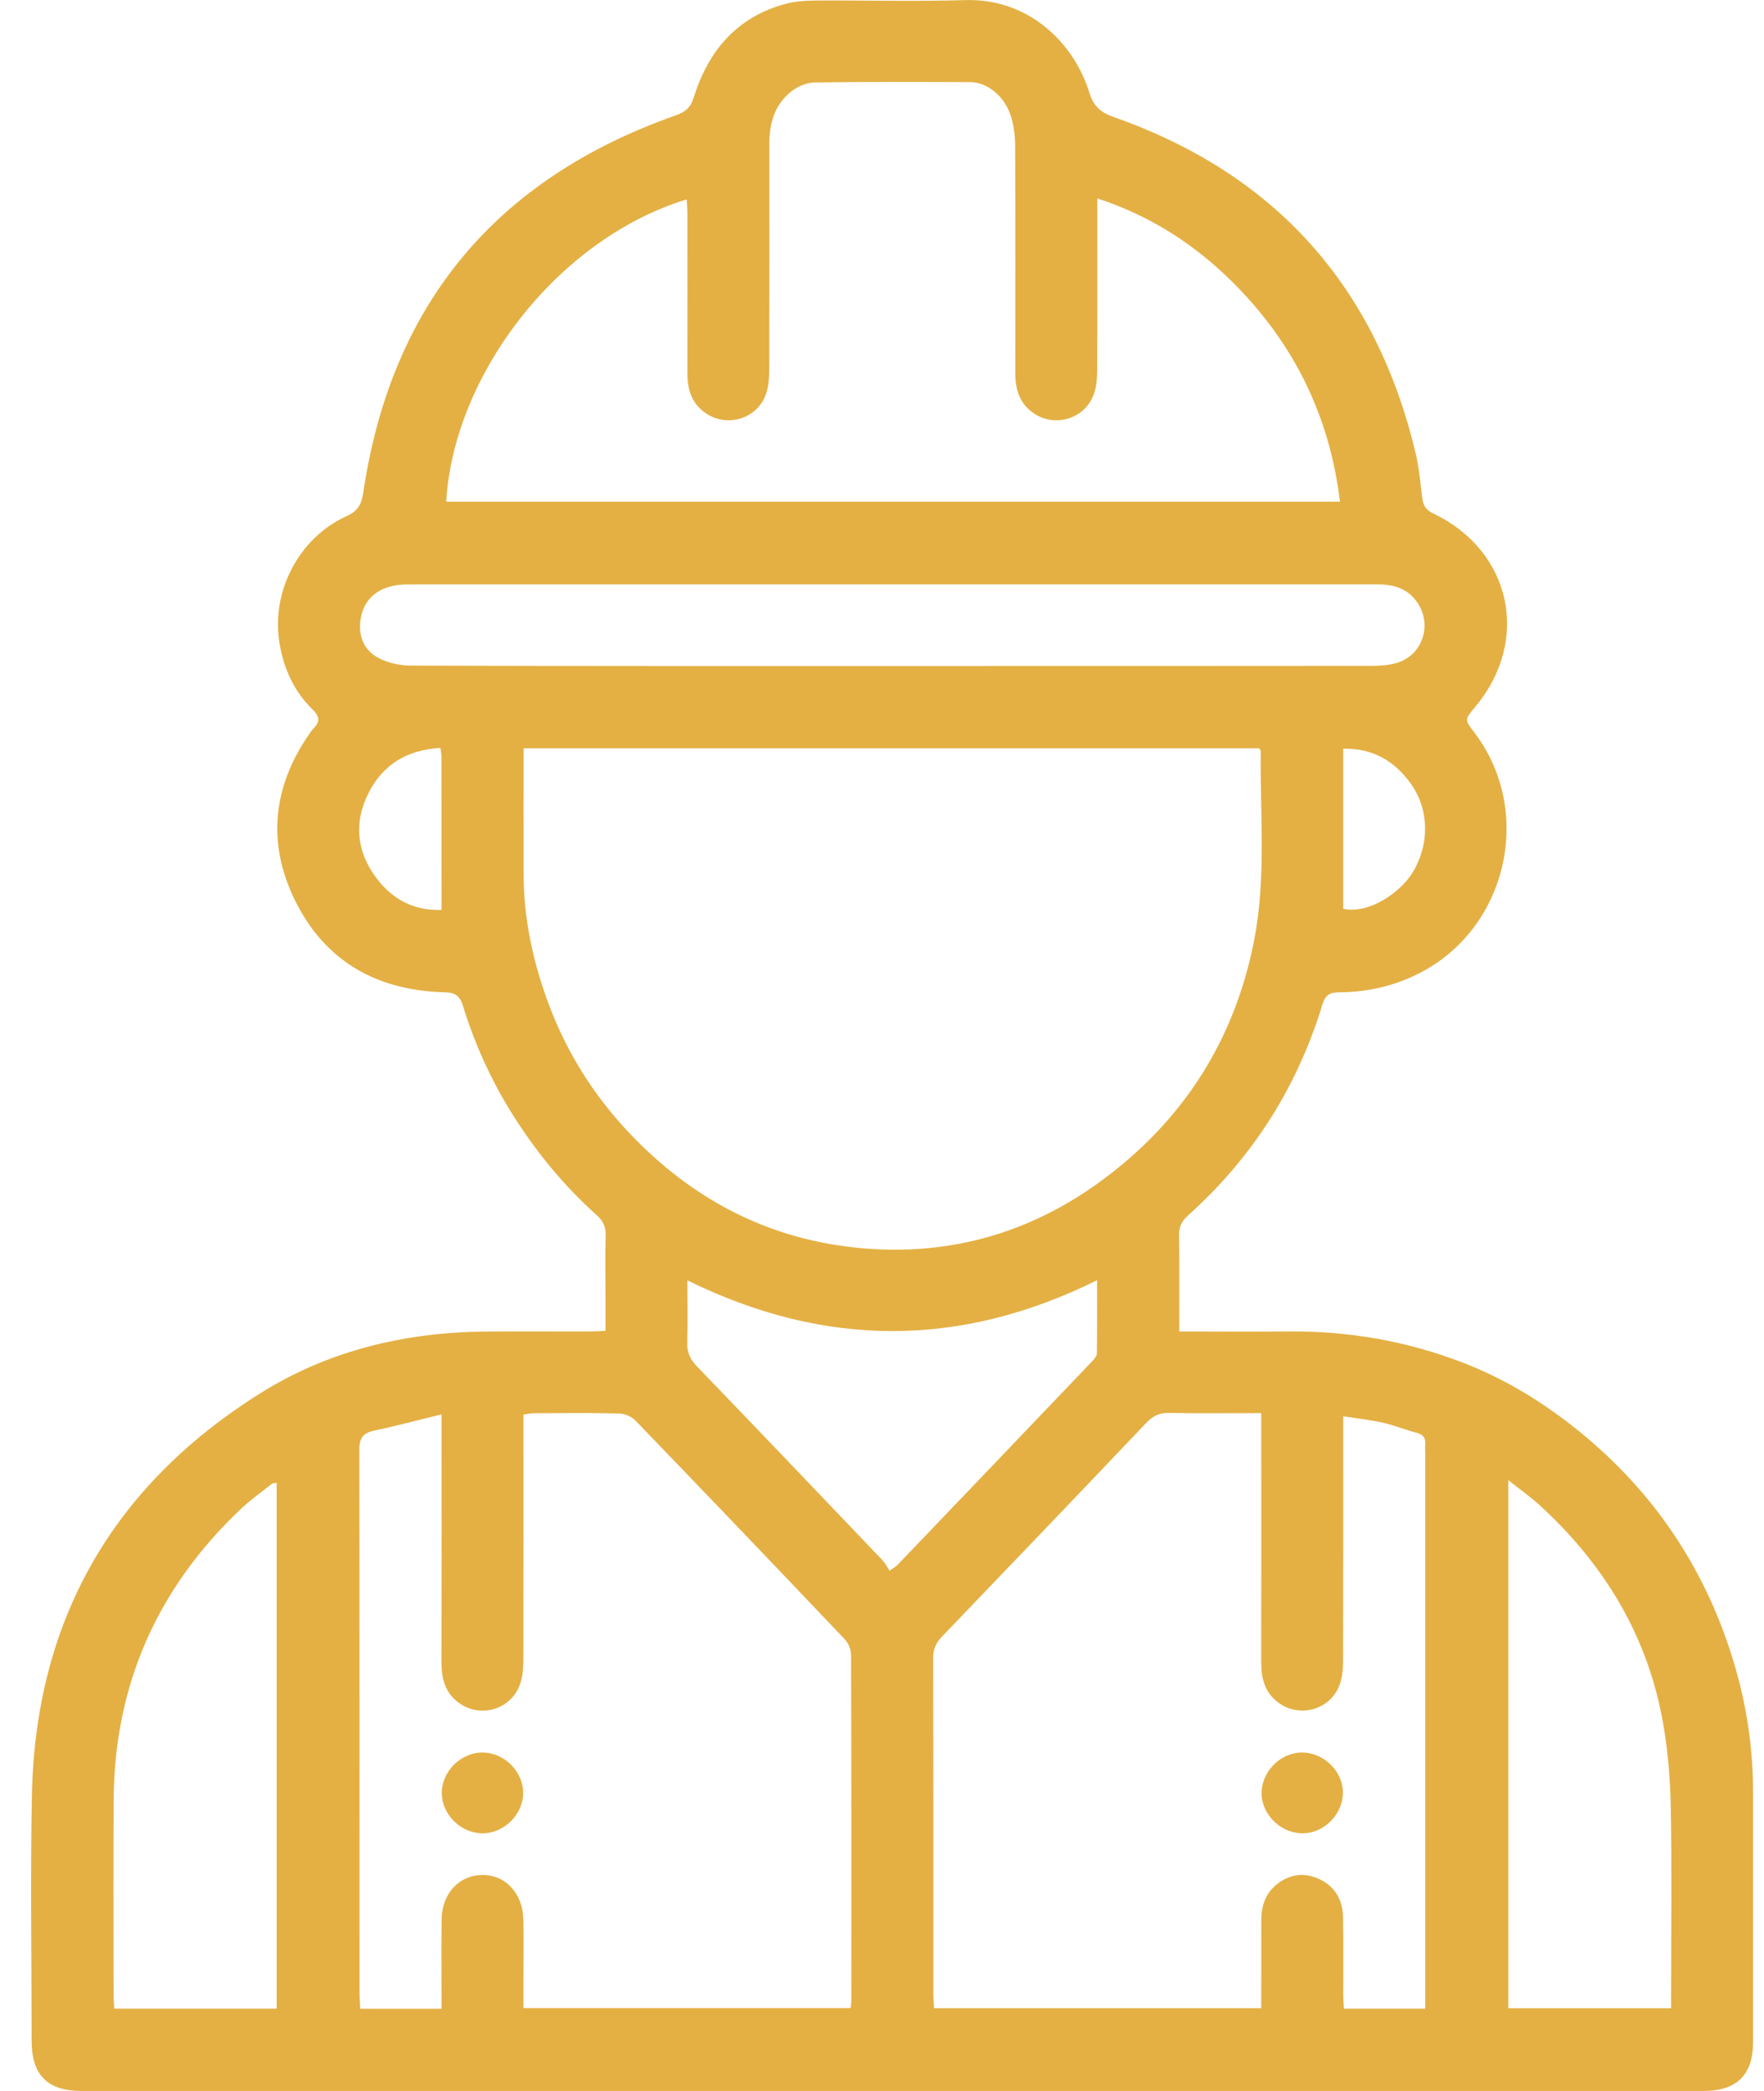 <svg width="54" height="64" viewBox="0 0 54 64" fill="none" xmlns="http://www.w3.org/2000/svg">
<path d="M36.1 40.755H36.602C37.535 40.755 38.469 40.763 39.403 40.753C41.249 40.732 43.029 41.036 44.759 41.699C46.087 42.209 47.276 42.941 48.367 43.831C50.676 45.711 52.248 48.091 53.093 50.939C53.475 52.223 53.667 53.537 53.666 54.88C53.664 57.42 53.668 59.961 53.666 62.503C53.664 63.512 53.166 64 52.142 64C35.593 64 19.046 64 2.499 64C1.456 64 0.969 63.513 0.968 62.467C0.967 59.967 0.928 57.467 0.976 54.968C1.08 49.635 3.412 45.516 7.937 42.664C10.05 41.332 12.403 40.775 14.891 40.756C15.951 40.748 17.009 40.756 18.07 40.753C18.206 40.753 18.341 40.743 18.535 40.733V39.643C18.535 39.032 18.523 38.421 18.54 37.811C18.547 37.549 18.463 37.369 18.271 37.197C17.279 36.313 16.445 35.296 15.731 34.175C15.055 33.113 14.54 31.981 14.171 30.784C14.076 30.479 13.934 30.38 13.614 30.372C11.547 30.32 9.953 29.431 9.033 27.564C8.172 25.815 8.344 24.096 9.456 22.483C9.503 22.413 9.549 22.343 9.608 22.284C9.807 22.083 9.775 21.917 9.575 21.723C8.988 21.149 8.669 20.439 8.548 19.632C8.312 18.072 9.164 16.452 10.611 15.797C10.954 15.643 11.069 15.435 11.12 15.083C11.971 9.311 15.183 5.468 20.694 3.528C20.988 3.424 21.14 3.292 21.235 2.988C21.679 1.563 22.548 0.523 24.044 0.119C24.348 0.036 24.677 0.019 24.995 0.016C26.514 0.007 28.035 0.049 29.552 0.003C31.444 -0.057 32.861 1.268 33.344 2.827C33.474 3.245 33.68 3.437 34.095 3.583C39.063 5.331 42.131 8.788 43.339 13.887C43.444 14.331 43.481 14.791 43.538 15.244C43.566 15.472 43.656 15.615 43.875 15.717C46.272 16.857 46.864 19.603 45.16 21.635C44.832 22.027 44.832 22.027 45.128 22.413C46.934 24.773 46.184 28.288 43.583 29.717C42.768 30.164 41.9 30.369 40.981 30.373C40.694 30.373 40.567 30.472 40.483 30.744C39.712 33.272 38.347 35.428 36.373 37.197C36.184 37.367 36.09 37.541 36.093 37.805C36.109 38.763 36.1 39.72 36.1 40.755ZM16.028 22.904C16.028 24.227 16.024 25.503 16.029 26.779C16.034 28.155 16.326 29.48 16.807 30.76C17.349 32.204 18.157 33.495 19.213 34.624C21.259 36.809 23.765 38.068 26.775 38.233C29.346 38.375 31.68 37.644 33.743 36.12C36.23 34.283 37.787 31.841 38.387 28.808C38.767 26.883 38.571 24.935 38.595 22.996C38.595 22.973 38.571 22.949 38.544 22.904H16.028ZM13.515 61.483V60.995C13.516 60.245 13.507 59.496 13.519 58.747C13.531 57.957 14.048 57.4 14.756 57.389C15.473 57.379 16.007 57.949 16.021 58.76C16.032 59.328 16.024 59.897 16.024 60.467C16.024 60.796 16.024 61.125 16.024 61.464H26.039C26.049 61.372 26.06 61.317 26.061 61.263C26.061 57.723 26.066 54.183 26.053 50.643C26.053 50.483 25.967 50.288 25.856 50.171C23.73 47.933 21.596 45.701 19.452 43.48C19.335 43.357 19.123 43.268 18.952 43.264C18.09 43.243 17.224 43.252 16.36 43.256C16.255 43.256 16.151 43.281 16.024 43.297V43.827C16.024 46.145 16.027 48.464 16.021 50.783C16.02 51.016 16.008 51.259 15.943 51.481C15.699 52.313 14.712 52.627 14.023 52.103C13.619 51.796 13.514 51.367 13.514 50.887C13.518 48.54 13.515 46.193 13.515 43.847V43.291C12.774 43.472 12.108 43.651 11.435 43.793C11.073 43.871 10.998 44.064 10.999 44.407C11.008 49.945 11.005 55.485 11.007 61.025C11.007 61.172 11.019 61.319 11.027 61.483H13.515ZM43.63 61.481V60.957V44.463C43.63 44.38 43.623 44.296 43.63 44.213C43.645 44.019 43.574 43.909 43.371 43.856C43.022 43.765 42.684 43.625 42.332 43.545C41.948 43.459 41.553 43.417 41.119 43.349V43.873C41.119 46.192 41.121 48.511 41.115 50.829C41.115 51.063 41.095 51.307 41.024 51.525C40.771 52.309 39.818 52.605 39.148 52.124C38.719 51.817 38.608 51.377 38.608 50.881C38.612 48.507 38.609 46.133 38.609 43.759C38.609 43.6 38.609 43.44 38.609 43.253C37.617 43.253 36.699 43.265 35.78 43.247C35.487 43.241 35.291 43.341 35.093 43.548C33.015 45.735 30.928 47.915 28.837 50.091C28.652 50.284 28.566 50.479 28.566 50.752C28.575 54.181 28.571 57.611 28.572 61.04C28.572 61.185 28.587 61.332 28.593 61.467H38.609C38.609 61.284 38.609 61.133 38.609 60.983C38.611 60.247 38.611 59.511 38.611 58.775C38.611 58.353 38.727 57.976 39.06 57.697C39.446 57.375 39.888 57.297 40.351 57.499C40.863 57.721 41.104 58.147 41.114 58.689C41.128 59.467 41.117 60.244 41.12 61.021C41.12 61.169 41.132 61.316 41.14 61.481H43.63ZM41.019 15.355C40.7 12.703 39.586 10.475 37.723 8.627C36.564 7.477 35.215 6.603 33.591 6.072V6.597C33.591 8.18 33.595 9.763 33.587 11.345C33.586 11.577 33.566 11.821 33.493 12.04C33.235 12.821 32.28 13.112 31.612 12.627C31.201 12.328 31.08 11.904 31.08 11.421C31.083 9.104 31.085 6.785 31.076 4.467C31.075 4.18 31.04 3.883 30.962 3.607C30.78 2.968 30.245 2.516 29.696 2.513C28.108 2.508 26.519 2.5 24.931 2.524C24.689 2.528 24.413 2.649 24.221 2.801C23.718 3.199 23.551 3.765 23.552 4.392C23.555 6.696 23.555 9 23.548 11.305C23.548 11.551 23.531 11.811 23.455 12.041C23.198 12.824 22.24 13.112 21.573 12.625C21.163 12.327 21.041 11.903 21.043 11.42C21.046 9.796 21.044 8.172 21.043 6.548C21.043 6.403 21.028 6.259 21.02 6.103C17.043 7.323 13.884 11.491 13.66 15.355H41.019ZM27.307 20.384C32.199 20.384 37.092 20.385 41.986 20.38C42.247 20.38 42.52 20.364 42.768 20.288C43.545 20.048 43.847 19.139 43.4 18.46C43.097 18.001 42.645 17.883 42.132 17.883C32.249 17.884 22.366 17.883 12.482 17.887C12.29 17.887 12.089 17.909 11.905 17.964C11.402 18.112 11.107 18.471 11.035 18.977C10.964 19.473 11.148 19.912 11.592 20.141C11.886 20.295 12.252 20.373 12.585 20.373C17.492 20.388 22.399 20.384 27.307 20.384ZM8.469 61.481V45.384C8.401 45.397 8.353 45.395 8.325 45.416C8.009 45.665 7.677 45.9 7.384 46.176C4.816 48.601 3.497 51.575 3.479 55.105C3.468 57.077 3.476 59.049 3.477 61.02C3.477 61.168 3.489 61.315 3.497 61.481H8.469ZM46.173 45.304V61.468H51.157V60.985C51.157 59.111 51.181 57.236 51.147 55.363C51.131 54.492 51.063 53.613 50.913 52.756C50.452 50.104 49.133 47.912 47.161 46.097C46.871 45.829 46.544 45.6 46.173 45.304ZM27.233 48.075C27.381 47.968 27.432 47.943 27.47 47.904C29.459 45.825 31.448 43.747 33.435 41.664C33.499 41.597 33.576 41.504 33.578 41.421C33.588 40.705 33.584 39.989 33.584 39.184C29.384 41.268 25.232 41.251 21.043 39.189C21.043 39.883 21.058 40.479 21.038 41.073C21.028 41.373 21.115 41.593 21.326 41.812C23.226 43.783 25.116 45.765 27.007 47.747C27.092 47.836 27.151 47.952 27.233 48.075ZM13.482 22.892C12.466 22.951 11.733 23.395 11.293 24.251C10.825 25.159 10.909 26.061 11.524 26.877C12.015 27.529 12.676 27.881 13.515 27.851C13.515 26.252 13.515 24.7 13.514 23.147C13.514 23.08 13.496 23.013 13.482 22.892ZM41.119 27.817C41.931 27.987 42.886 27.297 43.248 26.697C43.772 25.829 43.755 24.752 43.161 23.949C42.667 23.281 42.017 22.899 41.119 22.916V27.817Z" fill="#E4B044"/>
<path d="M13.524 54.877C13.524 54.21 14.123 53.626 14.791 53.641C15.448 53.654 16.015 54.226 16.015 54.877C16.015 55.544 15.415 56.129 14.748 56.114C14.09 56.098 13.524 55.528 13.524 54.877Z" fill="#E4B044"/>
<path d="M39.914 53.642C40.594 53.676 41.157 54.292 41.107 54.947C41.058 55.608 40.462 56.147 39.815 56.112C39.135 56.076 38.574 55.462 38.622 54.807C38.671 54.146 39.267 53.608 39.914 53.642Z" fill="#E4B044"/>
</svg>
